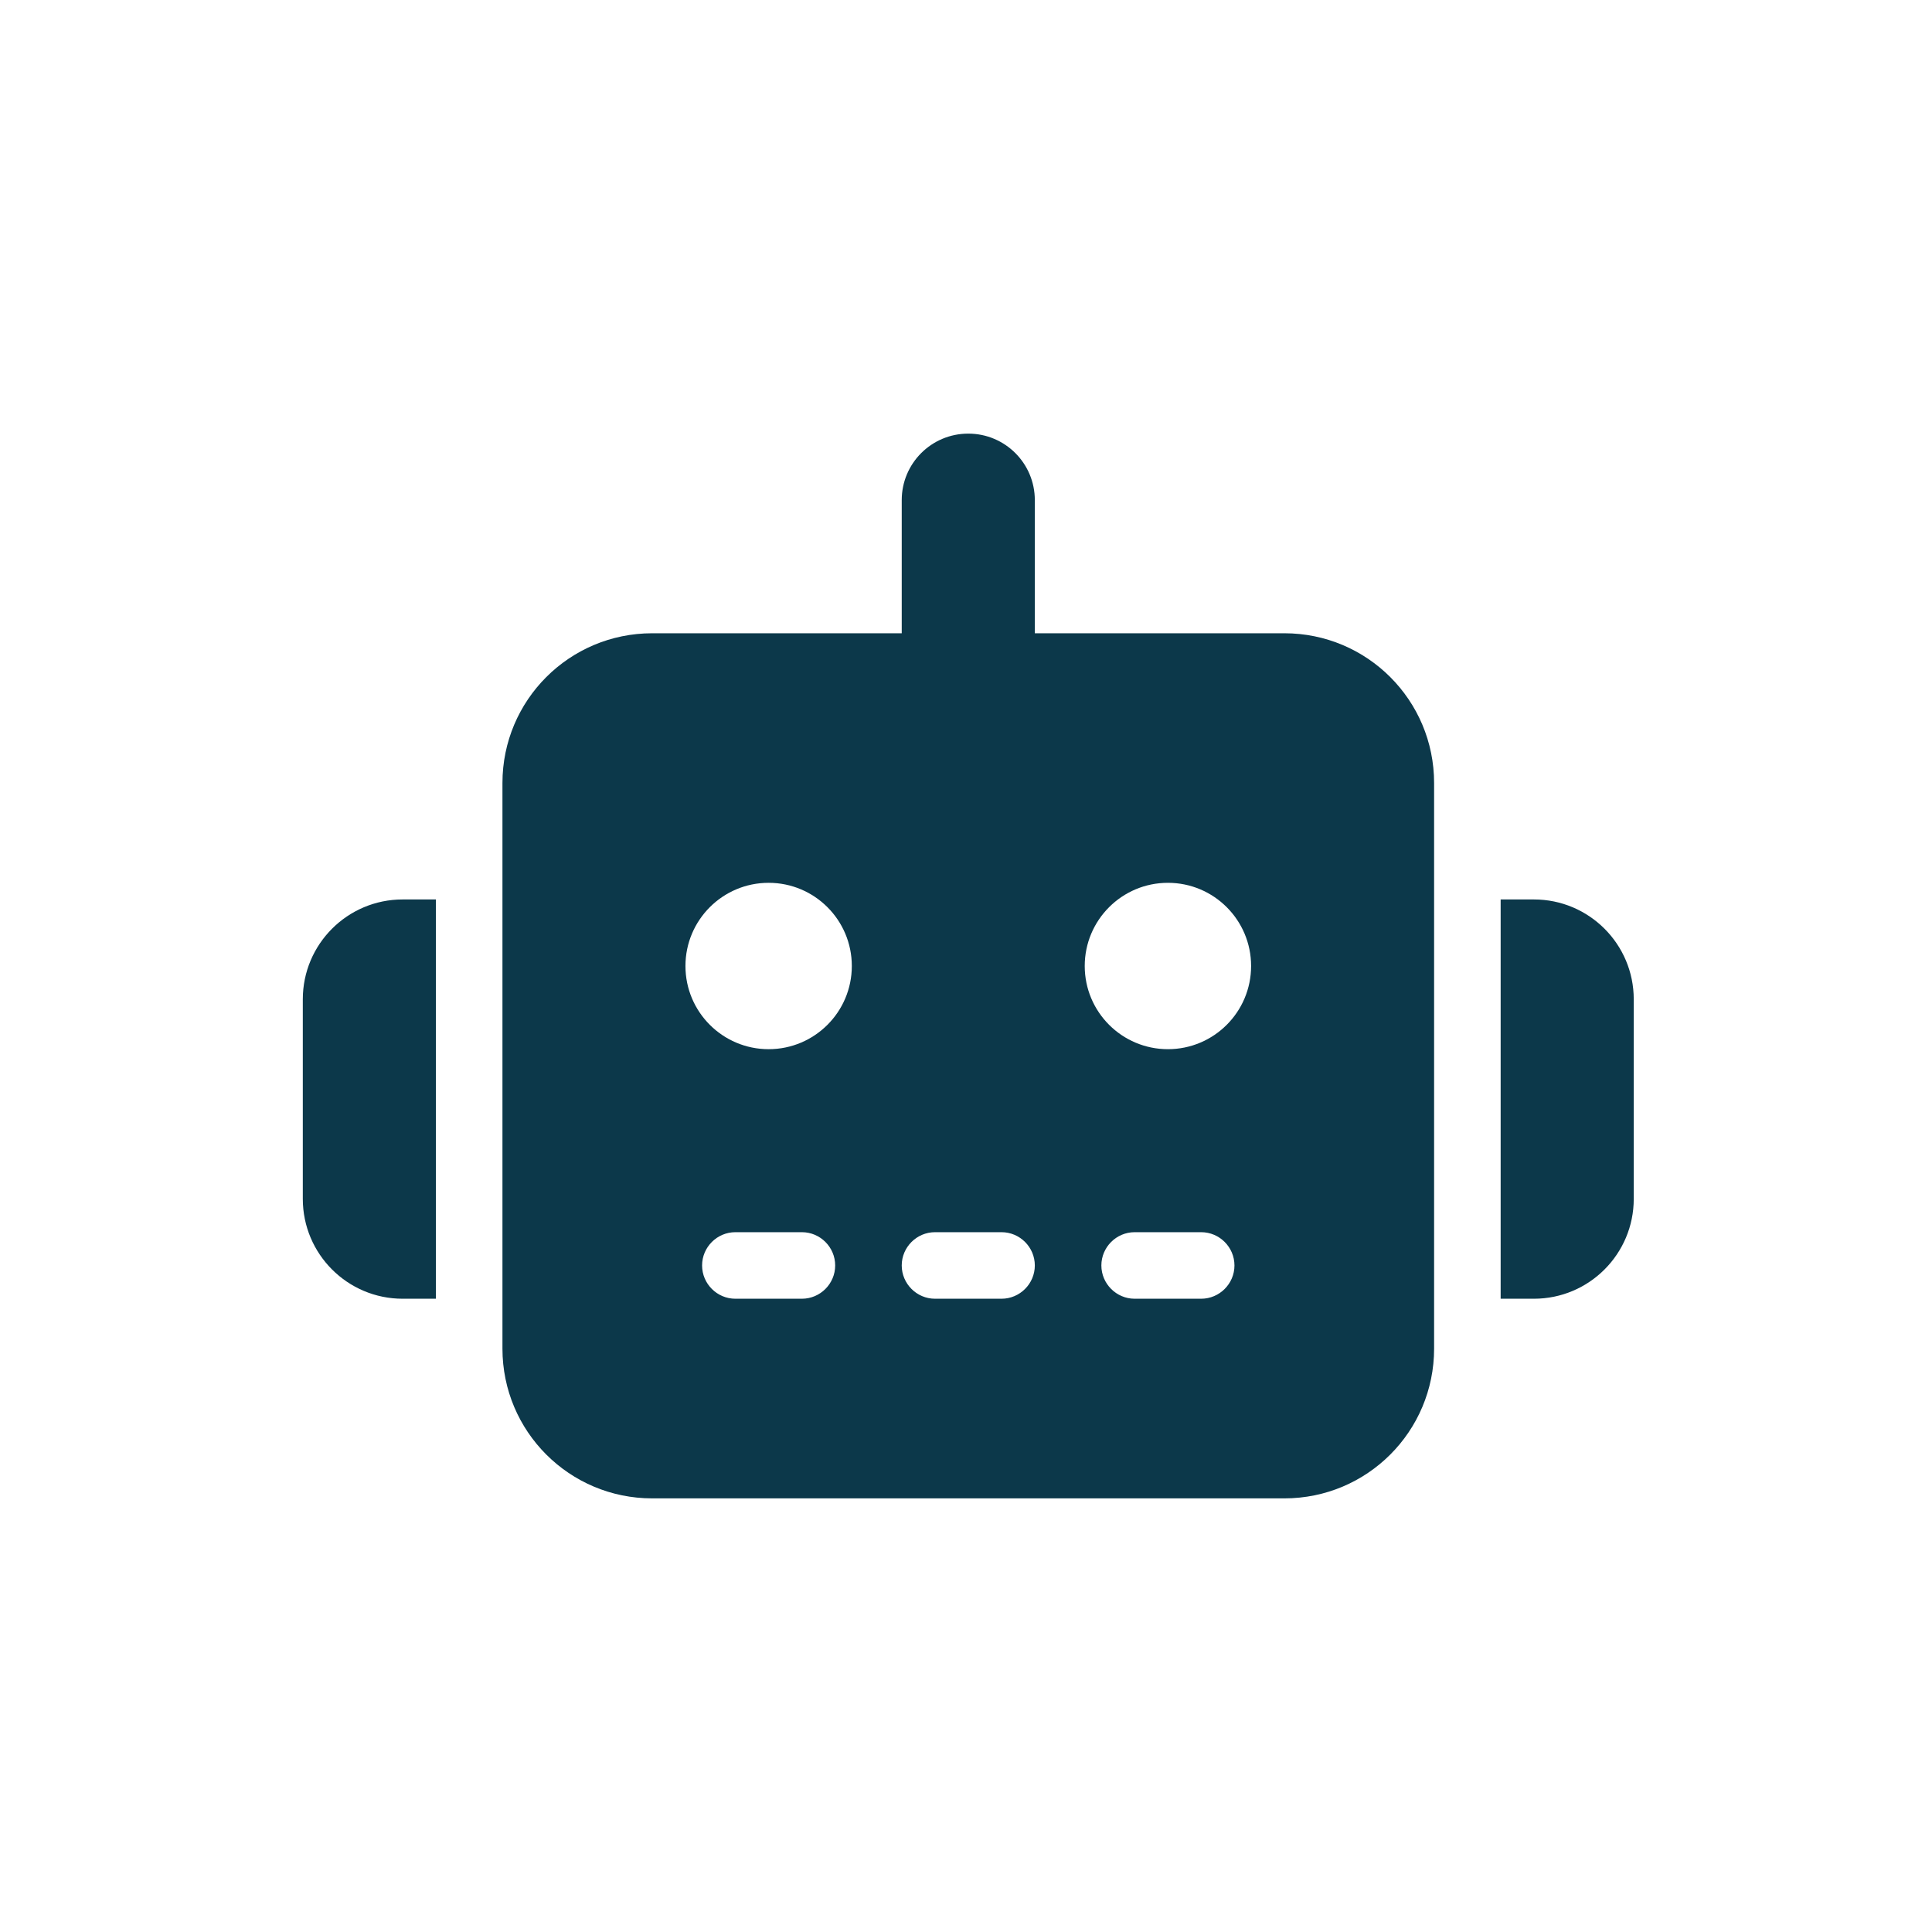 <?xml version="1.0" encoding="UTF-8"?><svg id="robot" xmlns="http://www.w3.org/2000/svg" viewBox="0 0 900 900"><path d="M451.06,202c17.15,0,31,13.85,31,31v62h116.25c38.56,0,69.75,31.19,69.75,69.75v263.5c0,38.56-31.19,69.75-69.75,69.75h-294.5c-38.56,0-69.75-31.19-69.75-69.75v-263.5c0-38.56,31.19-69.75,69.75-69.75h116.25v-62c0-17.15,13.85-31,31-31ZM342.56,574c-8.53,0-15.5,6.98-15.5,15.5s6.97,15.5,15.5,15.5h31c8.53,0,15.5-6.98,15.5-15.5s-6.97-15.5-15.5-15.5h-31ZM435.56,574c-8.52,0-15.5,6.98-15.5,15.5s6.98,15.5,15.5,15.5h31c8.52,0,15.5-6.98,15.5-15.5s-6.98-15.5-15.5-15.5h-31ZM528.56,574c-8.52,0-15.5,6.98-15.5,15.5s6.98,15.5,15.5,15.5h31c8.52,0,15.5-6.98,15.5-15.5s-6.98-15.5-15.5-15.5h-31ZM396.81,450c0-21.4-17.35-38.75-38.75-38.75s-38.75,17.35-38.75,38.75,17.35,38.75,38.75,38.75,38.75-17.35,38.75-38.75ZM544.06,488.75c21.4,0,38.75-17.35,38.75-38.75s-17.35-38.75-38.75-38.75-38.75,17.35-38.75,38.75,17.35,38.75,38.75,38.75ZM187.56,419h15.5v186h-15.5c-25.67,0-46.5-20.83-46.5-46.5v-93c0-25.67,20.83-46.5,46.5-46.5ZM714.56,419c25.67,0,46.5,20.83,46.5,46.5v93c0,25.67-20.83,46.5-46.5,46.5h-15.5v-186h15.5Z" style="fill:#0c384a;"/></svg>